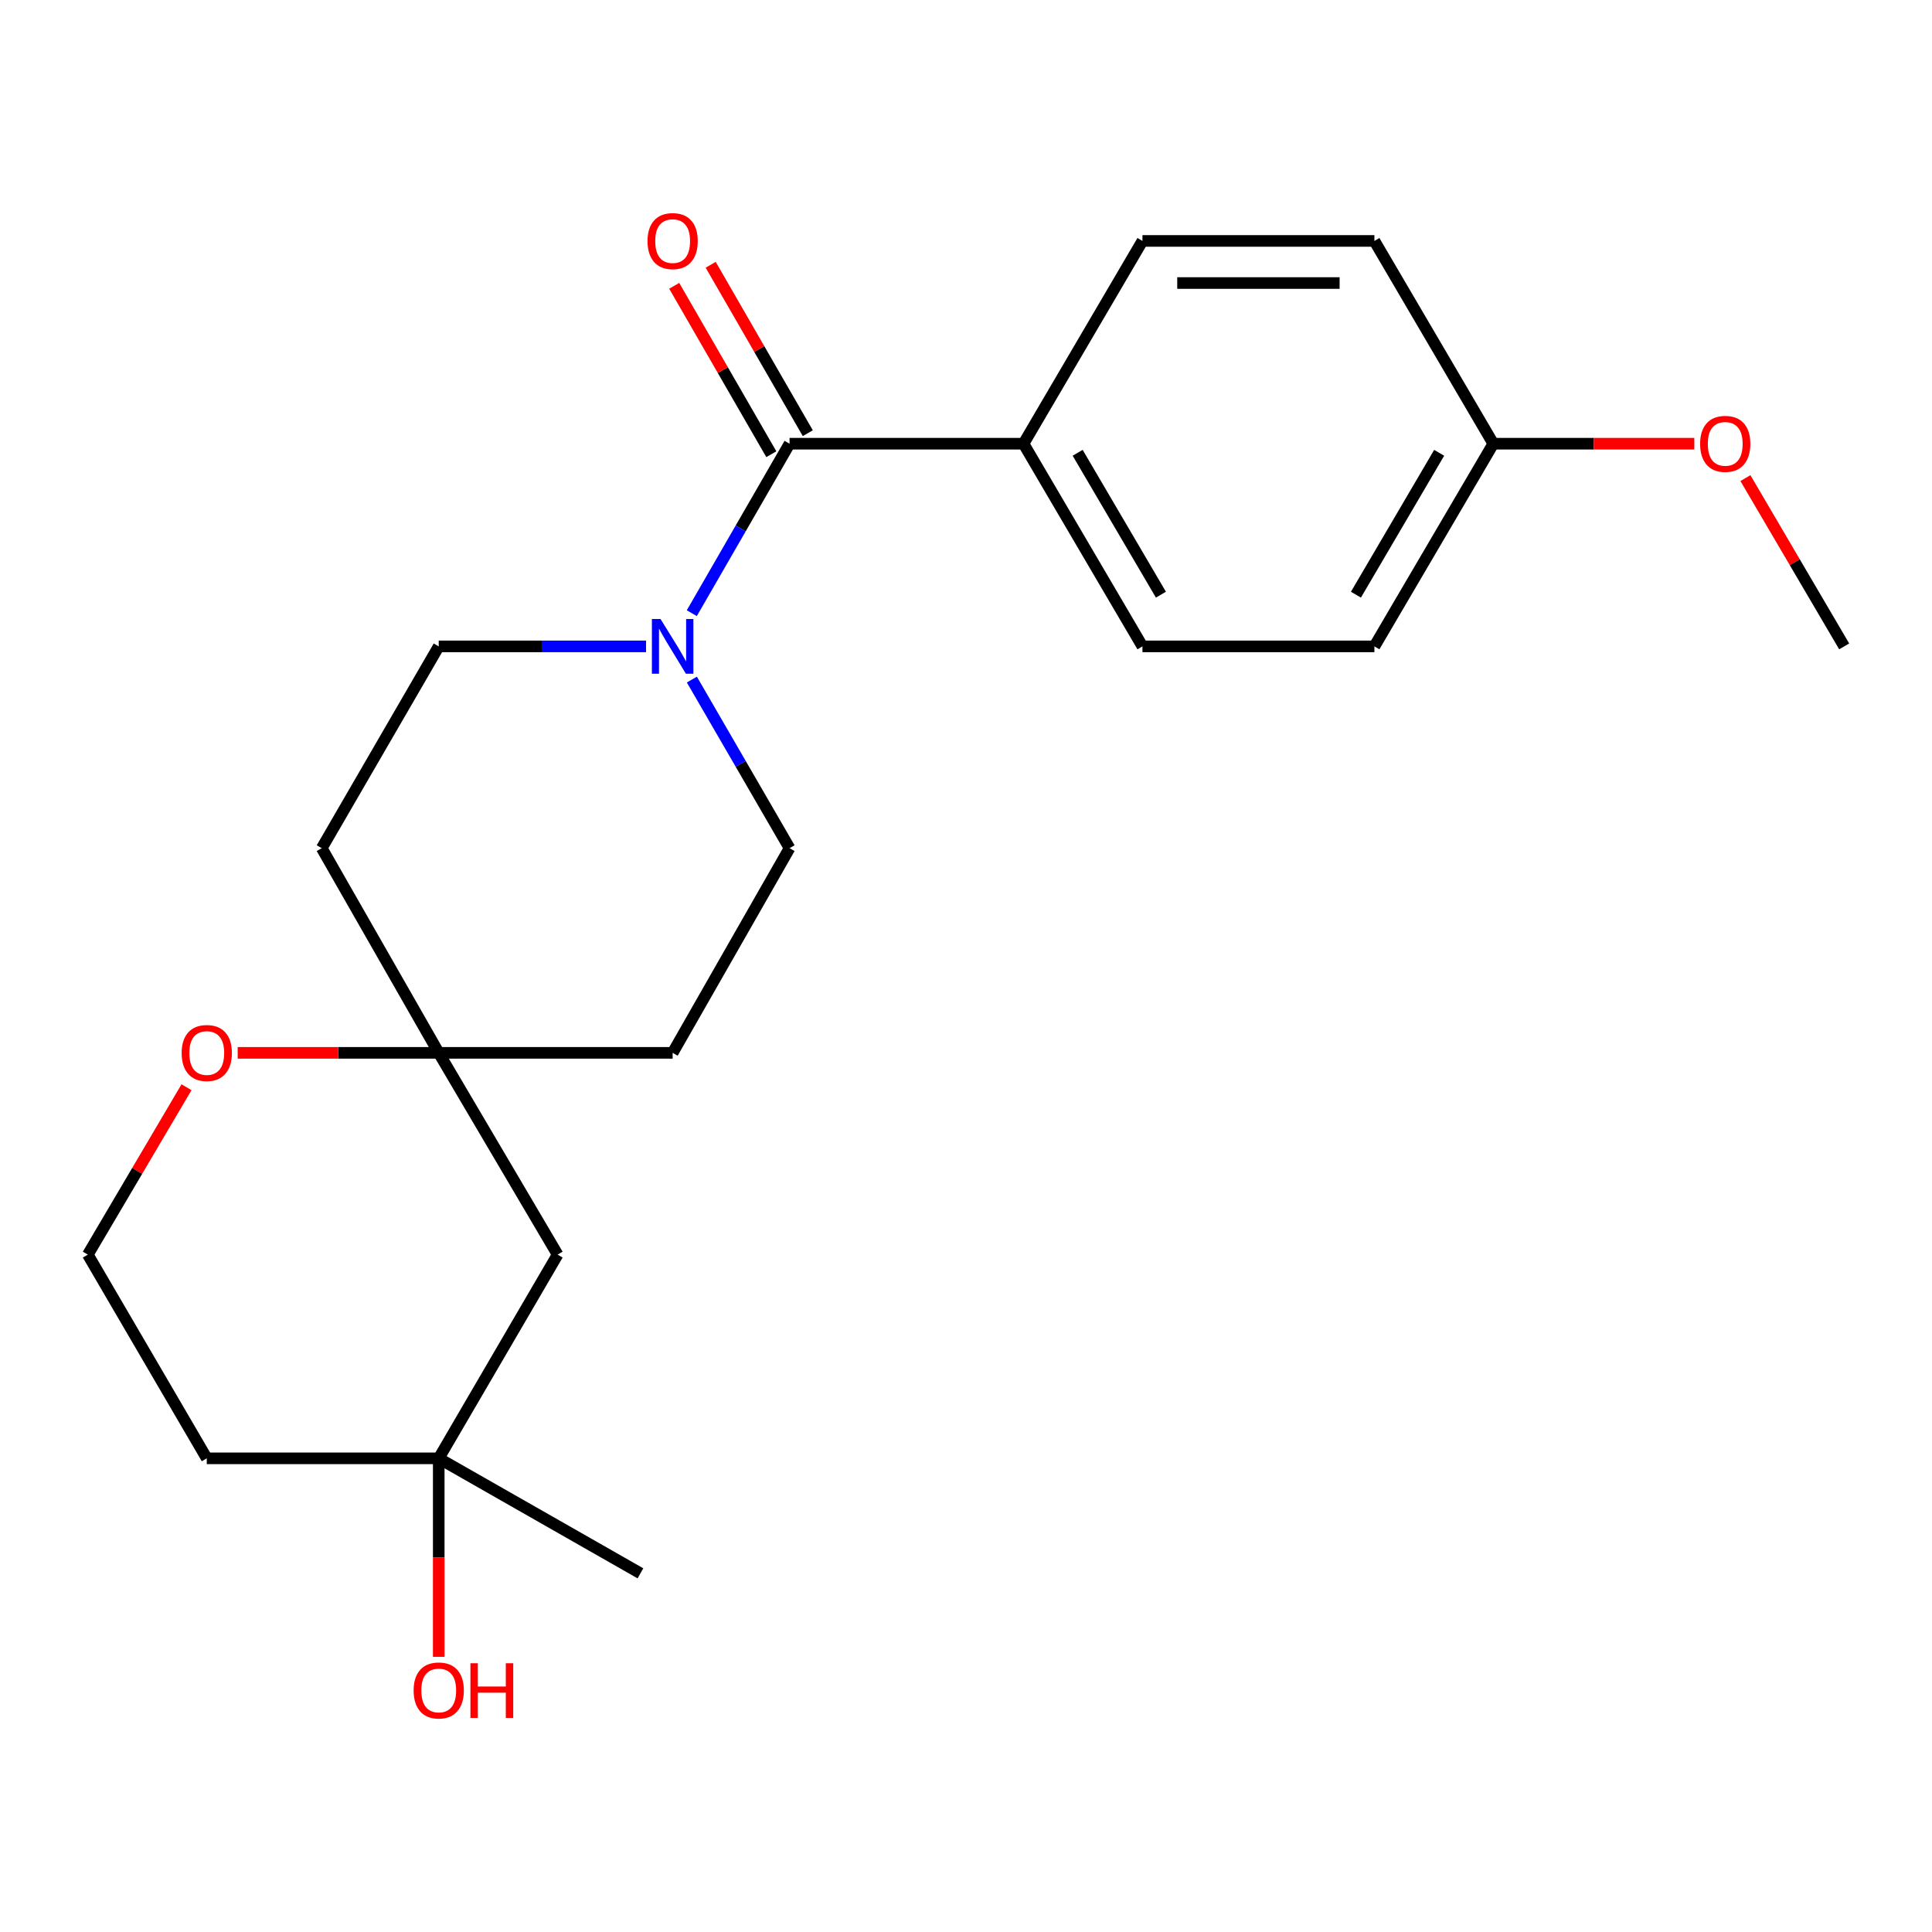 <?xml version='1.0' encoding='iso-8859-1'?>
<svg version='1.1' baseProfile='full'
              xmlns='http://www.w3.org/2000/svg'
                      xmlns:rdkit='http://www.rdkit.org/xml'
                      xmlns:xlink='http://www.w3.org/1999/xlink'
                  xml:space='preserve'
width='1000px' height='1000px' viewBox='0 0 1000 1000'>
<!-- END OF HEADER -->
<rect style='opacity:1.0;fill:#FFFFFF;stroke:none' width='1000' height='1000' x='0' y='0'> </rect>
<path class='bond-0' d='M 408.674,229.661 L 383.374,273.521' style='fill:none;fill-rule:evenodd;stroke:#000000;stroke-width:6px;stroke-linecap:butt;stroke-linejoin:miter;stroke-opacity:1' />
<path class='bond-0' d='M 383.374,273.521 L 358.073,317.381' style='fill:none;fill-rule:evenodd;stroke:#0000FF;stroke-width:6px;stroke-linecap:butt;stroke-linejoin:miter;stroke-opacity:1' />
<path class='bond-2' d='M 408.674,229.661 L 529.768,229.661' style='fill:none;fill-rule:evenodd;stroke:#000000;stroke-width:6px;stroke-linecap:butt;stroke-linejoin:miter;stroke-opacity:1' />
<path class='bond-8' d='M 418.113,224.219 L 392.983,180.635' style='fill:none;fill-rule:evenodd;stroke:#000000;stroke-width:6px;stroke-linecap:butt;stroke-linejoin:miter;stroke-opacity:1' />
<path class='bond-8' d='M 392.983,180.635 L 367.853,137.051' style='fill:none;fill-rule:evenodd;stroke:#FF0000;stroke-width:6px;stroke-linecap:butt;stroke-linejoin:miter;stroke-opacity:1' />
<path class='bond-8' d='M 399.236,235.103 L 374.106,191.519' style='fill:none;fill-rule:evenodd;stroke:#000000;stroke-width:6px;stroke-linecap:butt;stroke-linejoin:miter;stroke-opacity:1' />
<path class='bond-8' d='M 374.106,191.519 L 348.976,147.935' style='fill:none;fill-rule:evenodd;stroke:#FF0000;stroke-width:6px;stroke-linecap:butt;stroke-linejoin:miter;stroke-opacity:1' />
<path class='bond-5' d='M 334.391,334.569 L 280.74,334.569' style='fill:none;fill-rule:evenodd;stroke:#0000FF;stroke-width:6px;stroke-linecap:butt;stroke-linejoin:miter;stroke-opacity:1' />
<path class='bond-5' d='M 280.74,334.569 L 227.089,334.569' style='fill:none;fill-rule:evenodd;stroke:#000000;stroke-width:6px;stroke-linecap:butt;stroke-linejoin:miter;stroke-opacity:1' />
<path class='bond-6' d='M 358.111,351.747 L 383.393,395.382' style='fill:none;fill-rule:evenodd;stroke:#0000FF;stroke-width:6px;stroke-linecap:butt;stroke-linejoin:miter;stroke-opacity:1' />
<path class='bond-6' d='M 383.393,395.382 L 408.674,439.017' style='fill:none;fill-rule:evenodd;stroke:#000000;stroke-width:6px;stroke-linecap:butt;stroke-linejoin:miter;stroke-opacity:1' />
<path class='bond-1' d='M 227.089,544.954 L 348.158,544.954' style='fill:none;fill-rule:evenodd;stroke:#000000;stroke-width:6px;stroke-linecap:butt;stroke-linejoin:miter;stroke-opacity:1' />
<path class='bond-4' d='M 227.089,544.954 L 288.622,649.39' style='fill:none;fill-rule:evenodd;stroke:#000000;stroke-width:6px;stroke-linecap:butt;stroke-linejoin:miter;stroke-opacity:1' />
<path class='bond-7' d='M 227.089,544.954 L 175.057,544.954' style='fill:none;fill-rule:evenodd;stroke:#000000;stroke-width:6px;stroke-linecap:butt;stroke-linejoin:miter;stroke-opacity:1' />
<path class='bond-7' d='M 175.057,544.954 L 123.026,544.954' style='fill:none;fill-rule:evenodd;stroke:#FF0000;stroke-width:6px;stroke-linecap:butt;stroke-linejoin:miter;stroke-opacity:1' />
<path class='bond-23' d='M 227.089,544.954 L 166.536,439.017' style='fill:none;fill-rule:evenodd;stroke:#000000;stroke-width:6px;stroke-linecap:butt;stroke-linejoin:miter;stroke-opacity:1' />
<path class='bond-11' d='M 529.768,229.661 L 591.326,334.569' style='fill:none;fill-rule:evenodd;stroke:#000000;stroke-width:6px;stroke-linecap:butt;stroke-linejoin:miter;stroke-opacity:1' />
<path class='bond-11' d='M 557.795,234.369 L 600.886,307.805' style='fill:none;fill-rule:evenodd;stroke:#000000;stroke-width:6px;stroke-linecap:butt;stroke-linejoin:miter;stroke-opacity:1' />
<path class='bond-12' d='M 529.768,229.661 L 591.326,124.704' style='fill:none;fill-rule:evenodd;stroke:#000000;stroke-width:6px;stroke-linecap:butt;stroke-linejoin:miter;stroke-opacity:1' />
<path class='bond-3' d='M 227.089,754.831 L 288.622,649.39' style='fill:none;fill-rule:evenodd;stroke:#000000;stroke-width:6px;stroke-linecap:butt;stroke-linejoin:miter;stroke-opacity:1' />
<path class='bond-16' d='M 227.089,754.831 L 227.089,806.203' style='fill:none;fill-rule:evenodd;stroke:#000000;stroke-width:6px;stroke-linecap:butt;stroke-linejoin:miter;stroke-opacity:1' />
<path class='bond-16' d='M 227.089,806.203 L 227.089,857.574' style='fill:none;fill-rule:evenodd;stroke:#FF0000;stroke-width:6px;stroke-linecap:butt;stroke-linejoin:miter;stroke-opacity:1' />
<path class='bond-20' d='M 227.089,754.831 L 331.488,814.355' style='fill:none;fill-rule:evenodd;stroke:#000000;stroke-width:6px;stroke-linecap:butt;stroke-linejoin:miter;stroke-opacity:1' />
<path class='bond-24' d='M 227.089,754.831 L 107.024,754.831' style='fill:none;fill-rule:evenodd;stroke:#000000;stroke-width:6px;stroke-linecap:butt;stroke-linejoin:miter;stroke-opacity:1' />
<path class='bond-9' d='M 227.089,334.569 L 166.536,439.017' style='fill:none;fill-rule:evenodd;stroke:#000000;stroke-width:6px;stroke-linecap:butt;stroke-linejoin:miter;stroke-opacity:1' />
<path class='bond-10' d='M 408.674,439.017 L 348.158,544.954' style='fill:none;fill-rule:evenodd;stroke:#000000;stroke-width:6px;stroke-linecap:butt;stroke-linejoin:miter;stroke-opacity:1' />
<path class='bond-14' d='M 96.536,562.745 L 70.995,606.068' style='fill:none;fill-rule:evenodd;stroke:#FF0000;stroke-width:6px;stroke-linecap:butt;stroke-linejoin:miter;stroke-opacity:1' />
<path class='bond-14' d='M 70.995,606.068 L 45.455,649.39' style='fill:none;fill-rule:evenodd;stroke:#000000;stroke-width:6px;stroke-linecap:butt;stroke-linejoin:miter;stroke-opacity:1' />
<path class='bond-18' d='M 591.326,334.569 L 711.39,334.569' style='fill:none;fill-rule:evenodd;stroke:#000000;stroke-width:6px;stroke-linecap:butt;stroke-linejoin:miter;stroke-opacity:1' />
<path class='bond-17' d='M 591.326,124.704 L 711.39,124.704' style='fill:none;fill-rule:evenodd;stroke:#000000;stroke-width:6px;stroke-linecap:butt;stroke-linejoin:miter;stroke-opacity:1' />
<path class='bond-17' d='M 609.335,146.495 L 693.38,146.495' style='fill:none;fill-rule:evenodd;stroke:#000000;stroke-width:6px;stroke-linecap:butt;stroke-linejoin:miter;stroke-opacity:1' />
<path class='bond-13' d='M 107.024,754.831 L 45.455,649.39' style='fill:none;fill-rule:evenodd;stroke:#000000;stroke-width:6px;stroke-linecap:butt;stroke-linejoin:miter;stroke-opacity:1' />
<path class='bond-15' d='M 772.935,229.661 L 711.39,124.704' style='fill:none;fill-rule:evenodd;stroke:#000000;stroke-width:6px;stroke-linecap:butt;stroke-linejoin:miter;stroke-opacity:1' />
<path class='bond-19' d='M 772.935,229.661 L 824.955,229.661' style='fill:none;fill-rule:evenodd;stroke:#000000;stroke-width:6px;stroke-linecap:butt;stroke-linejoin:miter;stroke-opacity:1' />
<path class='bond-19' d='M 824.955,229.661 L 876.975,229.661' style='fill:none;fill-rule:evenodd;stroke:#FF0000;stroke-width:6px;stroke-linecap:butt;stroke-linejoin:miter;stroke-opacity:1' />
<path class='bond-22' d='M 772.935,229.661 L 711.39,334.569' style='fill:none;fill-rule:evenodd;stroke:#000000;stroke-width:6px;stroke-linecap:butt;stroke-linejoin:miter;stroke-opacity:1' />
<path class='bond-22' d='M 744.909,234.371 L 701.827,307.807' style='fill:none;fill-rule:evenodd;stroke:#000000;stroke-width:6px;stroke-linecap:butt;stroke-linejoin:miter;stroke-opacity:1' />
<path class='bond-21' d='M 903.423,247.462 L 928.984,291.016' style='fill:none;fill-rule:evenodd;stroke:#FF0000;stroke-width:6px;stroke-linecap:butt;stroke-linejoin:miter;stroke-opacity:1' />
<path class='bond-21' d='M 928.984,291.016 L 954.545,334.569' style='fill:none;fill-rule:evenodd;stroke:#000000;stroke-width:6px;stroke-linecap:butt;stroke-linejoin:miter;stroke-opacity:1' />
<path  class='atom-1' d='M 341.898 320.409
L 351.178 335.409
Q 352.098 336.889, 353.578 339.569
Q 355.058 342.249, 355.138 342.409
L 355.138 320.409
L 358.898 320.409
L 358.898 348.729
L 355.018 348.729
L 345.058 332.329
Q 343.898 330.409, 342.658 328.209
Q 341.458 326.009, 341.098 325.329
L 341.098 348.729
L 337.418 348.729
L 337.418 320.409
L 341.898 320.409
' fill='#0000FF'/>
<path  class='atom-8' d='M 94.024 545.034
Q 94.024 538.234, 97.384 534.434
Q 100.744 530.634, 107.024 530.634
Q 113.304 530.634, 116.664 534.434
Q 120.024 538.234, 120.024 545.034
Q 120.024 551.914, 116.624 555.834
Q 113.224 559.714, 107.024 559.714
Q 100.784 559.714, 97.384 555.834
Q 94.024 551.954, 94.024 545.034
M 107.024 556.514
Q 111.344 556.514, 113.664 553.634
Q 116.024 550.714, 116.024 545.034
Q 116.024 539.474, 113.664 536.674
Q 111.344 533.834, 107.024 533.834
Q 102.704 533.834, 100.344 536.634
Q 98.024 539.434, 98.024 545.034
Q 98.024 550.754, 100.344 553.634
Q 102.704 556.514, 107.024 556.514
' fill='#FF0000'/>
<path  class='atom-9' d='M 335.158 124.784
Q 335.158 117.984, 338.518 114.184
Q 341.878 110.384, 348.158 110.384
Q 354.438 110.384, 357.798 114.184
Q 361.158 117.984, 361.158 124.784
Q 361.158 131.664, 357.758 135.584
Q 354.358 139.464, 348.158 139.464
Q 341.918 139.464, 338.518 135.584
Q 335.158 131.704, 335.158 124.784
M 348.158 136.264
Q 352.478 136.264, 354.798 133.384
Q 357.158 130.464, 357.158 124.784
Q 357.158 119.224, 354.798 116.424
Q 352.478 113.584, 348.158 113.584
Q 343.838 113.584, 341.478 116.384
Q 339.158 119.184, 339.158 124.784
Q 339.158 130.504, 341.478 133.384
Q 343.838 136.264, 348.158 136.264
' fill='#FF0000'/>
<path  class='atom-17' d='M 214.089 874.976
Q 214.089 868.176, 217.449 864.376
Q 220.809 860.576, 227.089 860.576
Q 233.369 860.576, 236.729 864.376
Q 240.089 868.176, 240.089 874.976
Q 240.089 881.856, 236.689 885.776
Q 233.289 889.656, 227.089 889.656
Q 220.849 889.656, 217.449 885.776
Q 214.089 881.896, 214.089 874.976
M 227.089 886.456
Q 231.409 886.456, 233.729 883.576
Q 236.089 880.656, 236.089 874.976
Q 236.089 869.416, 233.729 866.616
Q 231.409 863.776, 227.089 863.776
Q 222.769 863.776, 220.409 866.576
Q 218.089 869.376, 218.089 874.976
Q 218.089 880.696, 220.409 883.576
Q 222.769 886.456, 227.089 886.456
' fill='#FF0000'/>
<path  class='atom-17' d='M 243.489 860.896
L 247.329 860.896
L 247.329 872.936
L 261.809 872.936
L 261.809 860.896
L 265.649 860.896
L 265.649 889.216
L 261.809 889.216
L 261.809 876.136
L 247.329 876.136
L 247.329 889.216
L 243.489 889.216
L 243.489 860.896
' fill='#FF0000'/>
<path  class='atom-20' d='M 879.976 229.741
Q 879.976 222.941, 883.336 219.141
Q 886.696 215.341, 892.976 215.341
Q 899.256 215.341, 902.616 219.141
Q 905.976 222.941, 905.976 229.741
Q 905.976 236.621, 902.576 240.541
Q 899.176 244.421, 892.976 244.421
Q 886.736 244.421, 883.336 240.541
Q 879.976 236.661, 879.976 229.741
M 892.976 241.221
Q 897.296 241.221, 899.616 238.341
Q 901.976 235.421, 901.976 229.741
Q 901.976 224.181, 899.616 221.381
Q 897.296 218.541, 892.976 218.541
Q 888.656 218.541, 886.296 221.341
Q 883.976 224.141, 883.976 229.741
Q 883.976 235.461, 886.296 238.341
Q 888.656 241.221, 892.976 241.221
' fill='#FF0000'/>
</svg>
